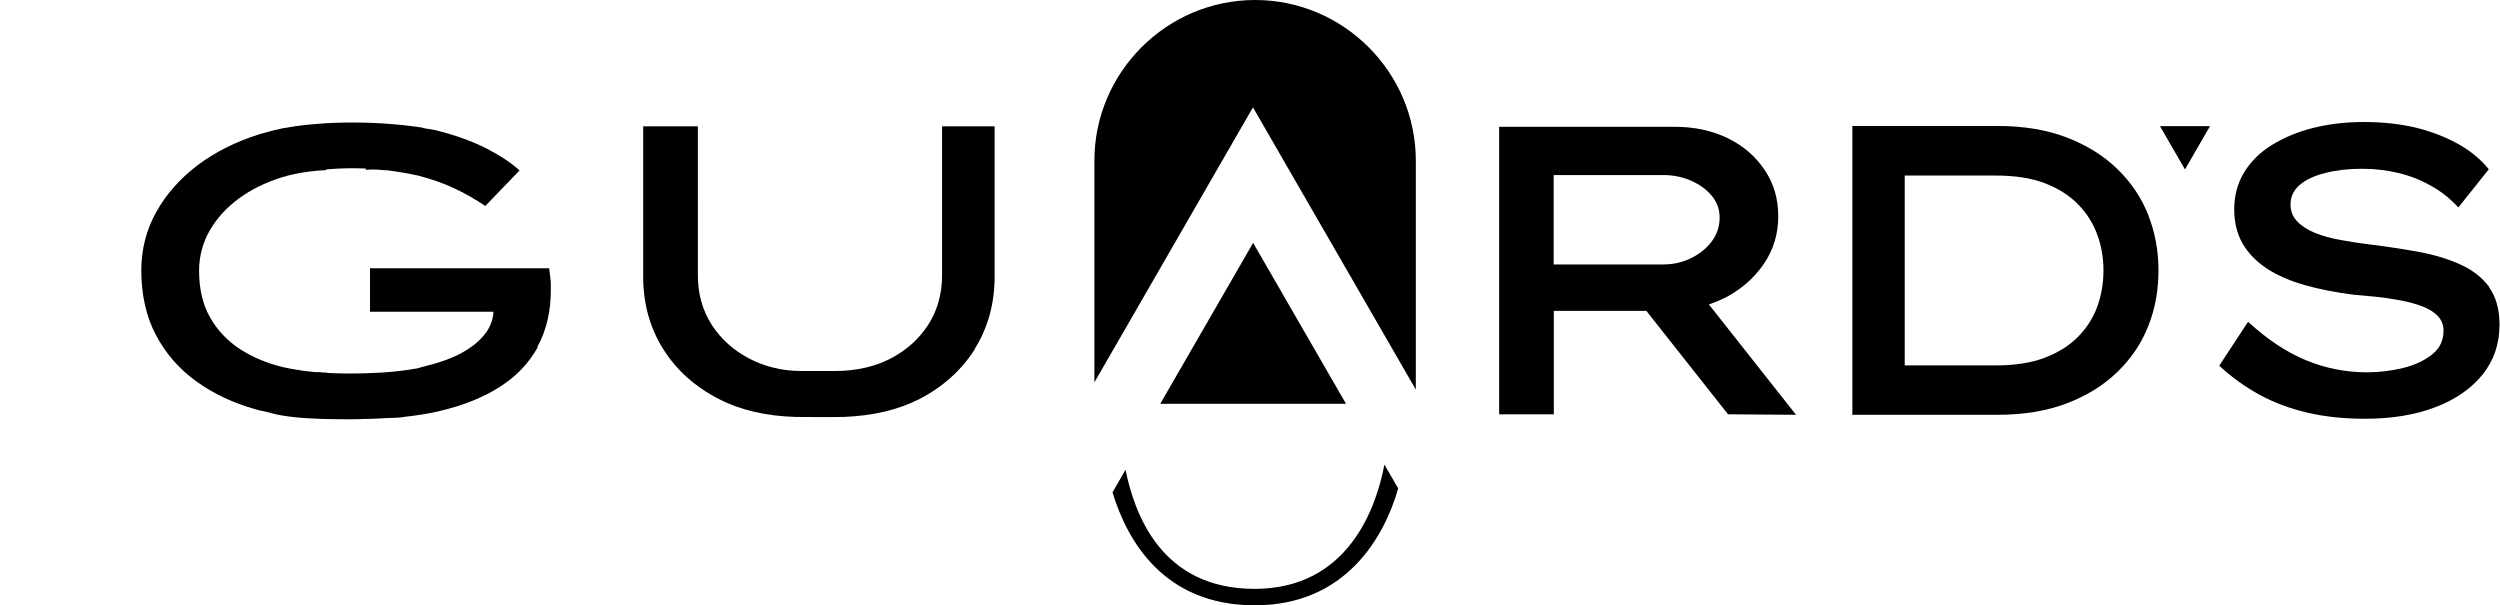 <?xml version="1.0" encoding="UTF-8"?><svg id="Calque_1" xmlns="http://www.w3.org/2000/svg" viewBox="0 0 151.82 36.76"><path d="M104.69,18.12c1-.51,1.8-1.19,2.4-2.06.6-.86.9-1.84.9-2.92s-.27-1.98-.82-2.81c-.55-.82-1.29-1.47-2.23-1.93s-2.02-.7-3.24-.7h-10.66v17.46h3.32v-6.28h5.62l4.96,6.28,4.13.03-5.29-6.7c.31-.11.62-.23.91-.38h0ZM94.36,10.63h6.63c.63,0,1.2.12,1.72.35.52.23.94.54,1.25.92s.47.82.47,1.32c0,.53-.16,1.01-.47,1.43s-.73.76-1.25,1.02-1.09.39-1.7.39h-6.66v-5.44h.01Z"/><path d="M151.17,17.43c-.43-.57-1.01-1.03-1.74-1.36-.73-.33-1.56-.59-2.48-.76s-1.87-.32-2.85-.44c-.68-.08-1.33-.18-1.93-.29-.61-.11-1.14-.25-1.59-.44-.45-.18-.82-.42-1.08-.7-.27-.28-.4-.62-.4-1.02,0-.48.19-.88.57-1.2s.9-.56,1.56-.72c.66-.17,1.4-.25,2.23-.25.76,0,1.5.09,2.21.26s1.38.44,1.99.79c.62.35,1.16.78,1.63,1.3l1.85-2.32c-.49-.6-1.1-1.11-1.85-1.53s-1.6-.75-2.55-.99c-.96-.23-2.02-.35-3.19-.35-1.1,0-2.13.12-3.08.36-.95.24-1.78.59-2.51,1.04-.72.45-1.28,1-1.68,1.66s-.6,1.41-.6,2.26c0,.78.17,1.47.51,2.06.34.59.83,1.09,1.46,1.51s1.4.75,2.3,1.01c.9.26,1.9.45,3,.59.39.03.83.07,1.31.12s.97.12,1.46.21c.49.09.93.21,1.34.36.41.15.73.34.97.59s.36.54.36.91c0,.6-.24,1.08-.71,1.45s-1.06.64-1.76.81c-.71.17-1.43.26-2.18.26-1.3,0-2.54-.25-3.72-.74-1.18-.49-2.35-1.27-3.5-2.33l-1.75,2.67c.73.68,1.54,1.26,2.42,1.75.88.48,1.86.85,2.93,1.1,1.07.25,2.24.37,3.5.37,1.62,0,3.04-.23,4.27-.7,1.22-.46,2.18-1.13,2.87-1.98.69-.86,1.03-1.87,1.03-3.03,0-.95-.22-1.71-.64-2.28h.02Z"/><path d="M128.59,10.27c-.83-.81-1.86-1.45-3.08-1.92-1.22-.47-2.62-.7-4.2-.7h-8.82v17.54h8.82c1.58,0,2.98-.23,4.19-.69,1.21-.46,2.24-1.09,3.08-1.91.84-.81,1.47-1.74,1.88-2.79.42-1.05.62-2.18.62-3.38s-.21-2.3-.62-3.36c-.41-1.05-1.04-1.98-1.87-2.79ZM127.36,18.63c-.25.68-.64,1.29-1.17,1.83-.53.53-1.21.96-2.03,1.27-.82.31-1.81.46-2.97.46h-5.52v-11.53h5.52c1.16,0,2.15.15,2.97.46s1.5.74,2.03,1.28.92,1.16,1.17,1.84.38,1.41.38,2.18-.13,1.52-.38,2.21Z"/><path d="M85.98,23.67v-13.91c0-5.37-4.39-9.76-9.76-9.76h0c-5.37,0-9.76,4.39-9.76,9.76v13.46l9.63-16.7,9.89,17.14h0Z"/><polygon points="70.46 24.52 81.74 24.52 76.1 14.75 70.46 24.52"/><path d="M84.07,28.23c-.5,2.62-2.2,7.53-7.88,7.53s-7.29-4.55-7.84-7.23l-.79,1.37c.9,2.96,3.13,6.86,8.64,6.86s7.86-4.12,8.71-7.1l-.83-1.43h-.01Z"/><path d="M59.19,21.19c.8-1.27,1.21-2.74,1.21-4.37V7.67h-3.19v9.05c0,1.12-.28,2.13-.84,3-.56.87-1.33,1.56-2.3,2.06-.95.49-2.06.74-3.3.75h-2.11c-1.15,0-2.21-.26-3.15-.75-.96-.5-1.73-1.19-2.29-2.06-.56-.87-.84-1.88-.84-3V7.67h-3.32v9.15c0,1.63.41,3.09,1.21,4.37.8,1.28,1.94,2.3,3.38,3.04,1.32.68,2.89,1.04,4.68,1.09.57,0,1.97.02,2.81,0h.1c1.77-.07,3.31-.43,4.6-1.09,1.43-.74,2.56-1.76,3.37-3.04h-.02Z"/><path d="M32.63,21.07c.54-.97.82-2.13.82-3.44v-.29c0-.12,0-.28-.03-.48-.02-.17-.04-.36-.07-.57h-10.88v2.64h7.49v.14c-.06.45-.23.87-.54,1.25-.38.48-.93.89-1.63,1.24-.45.22-.99.42-1.7.61h-.05s-.16.06-.45.13c-.03,0-.07.02-.1.03-.04.01-.09.03-.14.04-.06.01-.13.02-.19.03-.04,0-.08.01-.12.02-.58.1-1.55.22-2.88.25h-.09c-.36.01-.72.02-1.11.01-.37,0-.72-.02-1.03-.03l-.12-.02c-.15,0-.3-.02-.44-.03h-.21c-.15-.02-.31-.03-.46-.05-.09-.01-.18-.02-.26-.03-.07,0-.13-.02-.19-.03-.05,0-.09-.02-.14-.03h-.06c-.28-.05-.56-.09-.84-.16-.98-.23-1.86-.6-2.62-1.09-.77-.5-1.39-1.15-1.83-1.93-.45-.78-.67-1.74-.67-2.84,0-.88.22-1.7.65-2.45.43-.74,1.02-1.39,1.77-1.94.75-.55,1.63-.98,2.63-1.29.79-.24,1.67-.38,2.68-.43v-.05h.12c.69-.06,1.41-.08,2.15-.05h.12v.08h.05c.39-.04.8,0,1.18.03h.06c.64.08,1.29.19,1.92.33.79.21,1.48.45,2.11.74.69.32,1.34.69,1.94,1.1l2.08-2.16c-.51-.47-1.19-.91-2.02-1.34-.89-.45-1.93-.82-3.11-1.11-.13-.03-.27-.05-.41-.07-.1-.01-.19-.03-.28-.05h-.04l-.03-.03c-.08-.01-.28-.04-.58-.08-.41-.06-.87-.1-1.38-.14-.61-.05-1.41-.09-2.32-.09-.68,0-1.42.02-2.18.09-.59.04-1.16.11-1.71.21l-.12.02s-.1.01-.15.02c-.08.01-.14.03-.21.05l-.19.04s-.09.02-.14.03c-.1.02-.19.05-.27.07l-.14.04c-.17.04-.34.09-.51.14-1.44.45-2.71,1.09-3.77,1.89-1.06.81-1.91,1.76-2.51,2.85-.6,1.08-.9,2.27-.9,3.53,0,1.49.3,2.82.89,3.93.59,1.12,1.41,2.06,2.45,2.81,1.04.75,2.25,1.32,3.61,1.7.2.06.41.1.61.14l.28.07s.06.02.09.03c.71.19,1.73.3,3.02.34.43.01.87.02,1.28.02h.62c.23,0,.45,0,.67-.02h.27c.07,0,.14,0,.22-.01.28,0,.55-.02.82-.04.1,0,.2,0,.3-.01.14,0,.27,0,.4-.02h.15l.35-.05c.79-.09,1.48-.2,2.1-.35,1.39-.33,2.61-.81,3.62-1.45,1.01-.64,1.79-1.45,2.33-2.43h-.03Z"/><polygon points="134.21 7.66 131.17 7.66 132.69 10.29 134.21 7.66"/></svg>